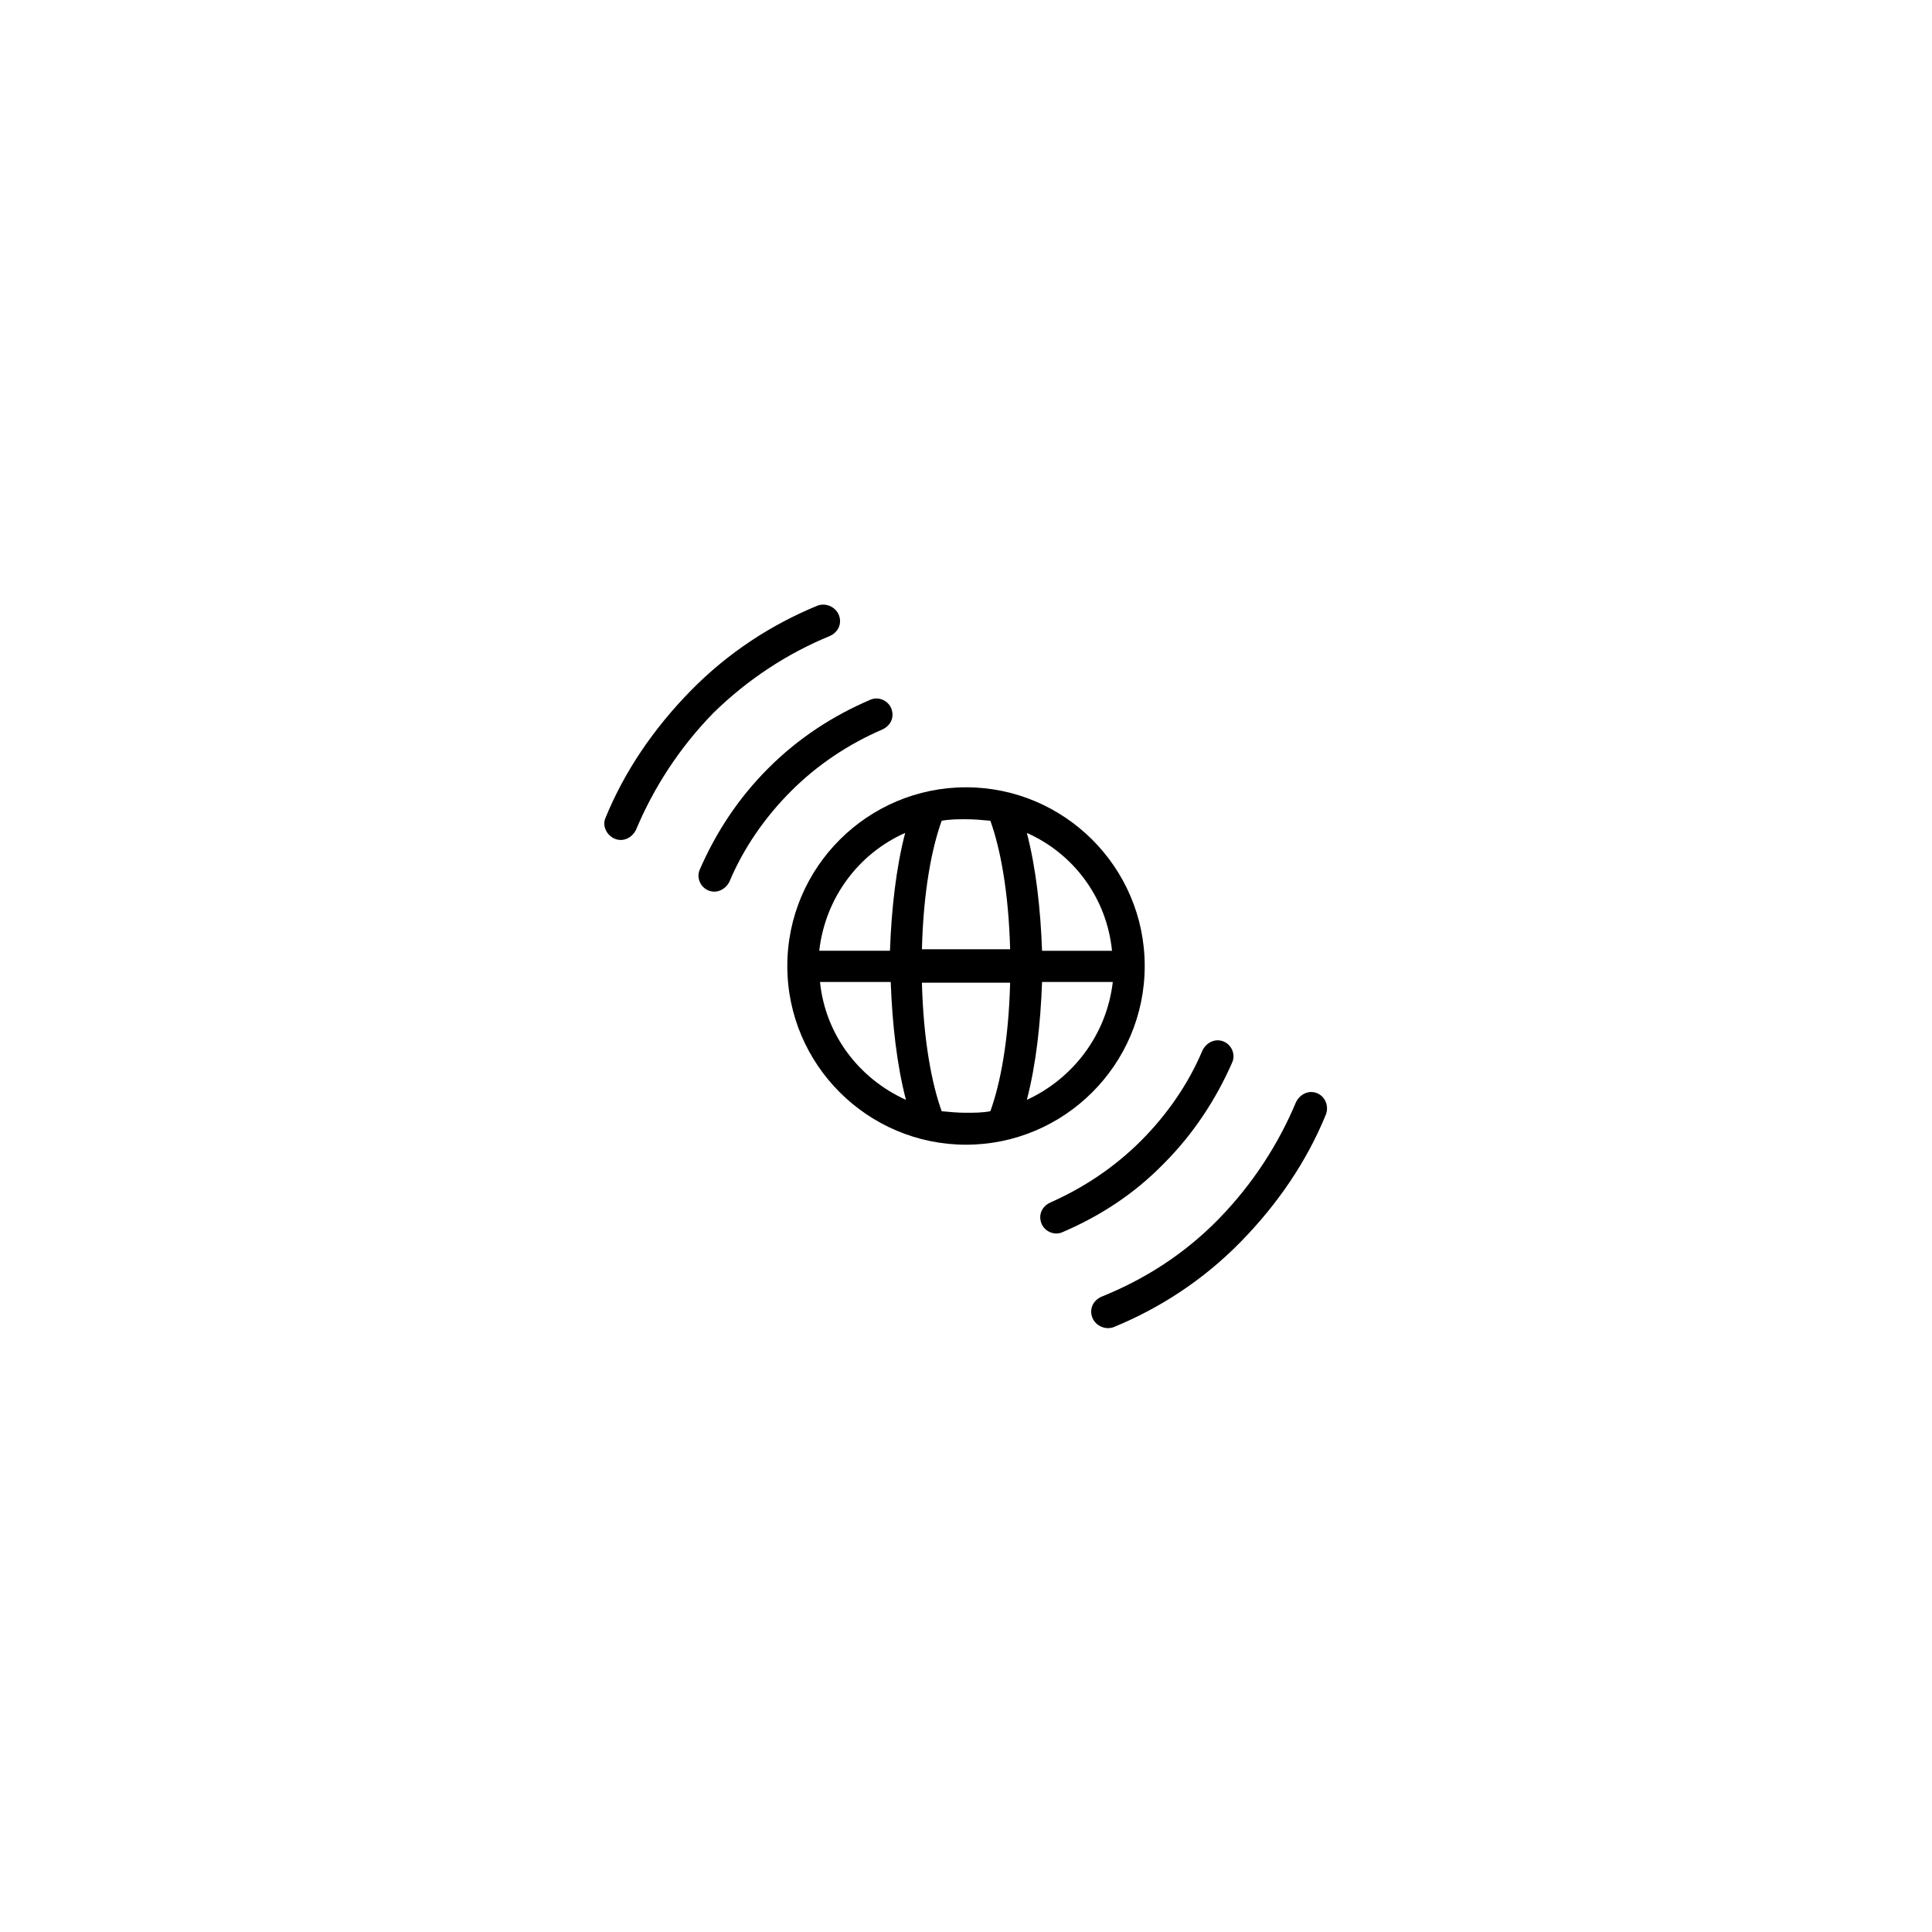 <?xml version="1.0" encoding="UTF-8"?>
<!-- Uploaded to: SVG Repo, www.svgrepo.com, Generator: SVG Repo Mixer Tools -->
<svg fill="#000000" width="800px" height="800px" version="1.1" viewBox="144 144 512 512" xmlns="http://www.w3.org/2000/svg">
 <g>
  <path d="m363.93 312.54c2.215-1.008 3.223-3.223 2.418-5.441-0.805-2.215-3.426-3.426-5.644-2.621-12.293 5.039-23.781 12.496-33.656 22.57-9.875 10.078-17.531 21.363-22.57 33.656-1.008 2.215 0.402 4.836 2.621 5.644 2.215 0.805 4.434-0.402 5.441-2.418 4.637-11.082 11.488-21.766 20.555-31.035 9.07-8.871 19.551-15.723 30.836-20.355z"/>
  <path d="m492.9 433.65c-2.215-0.805-4.434 0.402-5.441 2.418-4.637 11.082-11.488 21.766-20.555 31.035-9.07 9.27-19.547 15.922-31.035 20.555-2.215 1.008-3.223 3.223-2.418 5.441 0.805 2.215 3.426 3.426 5.644 2.621 12.293-5.039 23.781-12.496 33.656-22.57 9.875-10.078 17.531-21.363 22.57-33.656 1.004-2.418-0.207-5.035-2.422-5.844z"/>
  <path d="m377.83 337.32c2.215-1.008 3.223-3.223 2.418-5.441-0.805-2.215-3.426-3.426-5.644-2.418-9.875 4.231-18.941 10.078-27.004 18.137-8.062 8.062-13.906 17.129-18.137 26.801-1.008 2.215 0.203 4.836 2.418 5.644 2.215 0.805 4.434-0.402 5.441-2.418 3.629-8.664 9.27-16.93 16.324-23.98 7.055-7.055 15.316-12.496 24.184-16.324z"/>
  <path d="m470.53 425.59c1.008-2.215-0.203-4.836-2.418-5.644-2.215-0.805-4.434 0.402-5.441 2.418-3.629 8.664-9.27 16.93-16.324 23.98-7.055 7.055-15.316 12.496-23.98 16.324-2.215 1.008-3.223 3.223-2.418 5.441 0.805 2.215 3.426 3.426 5.644 2.418 9.875-4.231 18.941-10.078 26.801-18.137 7.859-7.859 13.906-17.129 18.137-26.801z"/>
  <path d="m447.36 400c0-26.199-21.363-47.359-47.359-47.359s-47.355 21.16-47.355 47.359 21.363 47.359 47.359 47.359c25.996-0.004 47.355-21.164 47.355-47.359zm-8.664-4.031h-18.539c-0.402-11.082-1.613-21.965-4.031-31.234 12.293 5.438 21.16 17.129 22.57 31.234zm-32.242-34.461c2.621 7.254 4.836 18.742 5.238 34.059h-23.375c0.402-15.516 2.621-26.801 5.238-34.059 2.215-0.402 4.231-0.402 6.449-0.402 2.215 0 4.231 0.199 6.449 0.402zm-22.574 3.223c-2.418 9.27-3.629 20.152-4.031 31.234h-18.742c1.613-14.102 10.48-25.793 22.773-31.234zm-22.57 39.5h18.742c0.402 11.082 1.613 21.965 4.031 31.234-12.496-5.641-21.363-17.328-22.773-31.234zm32.246 34.258c-2.621-7.254-4.836-18.742-5.238-34.059h23.375c-0.402 15.516-2.621 26.801-5.238 34.059-2.215 0.402-4.231 0.402-6.449 0.402-2.219 0.004-4.234-0.199-6.449-0.402zm22.57-3.023c2.418-9.27 3.629-20.152 4.031-31.234h18.742c-1.613 13.906-10.48 25.594-22.773 31.234z"/>
 </g>
</svg>
